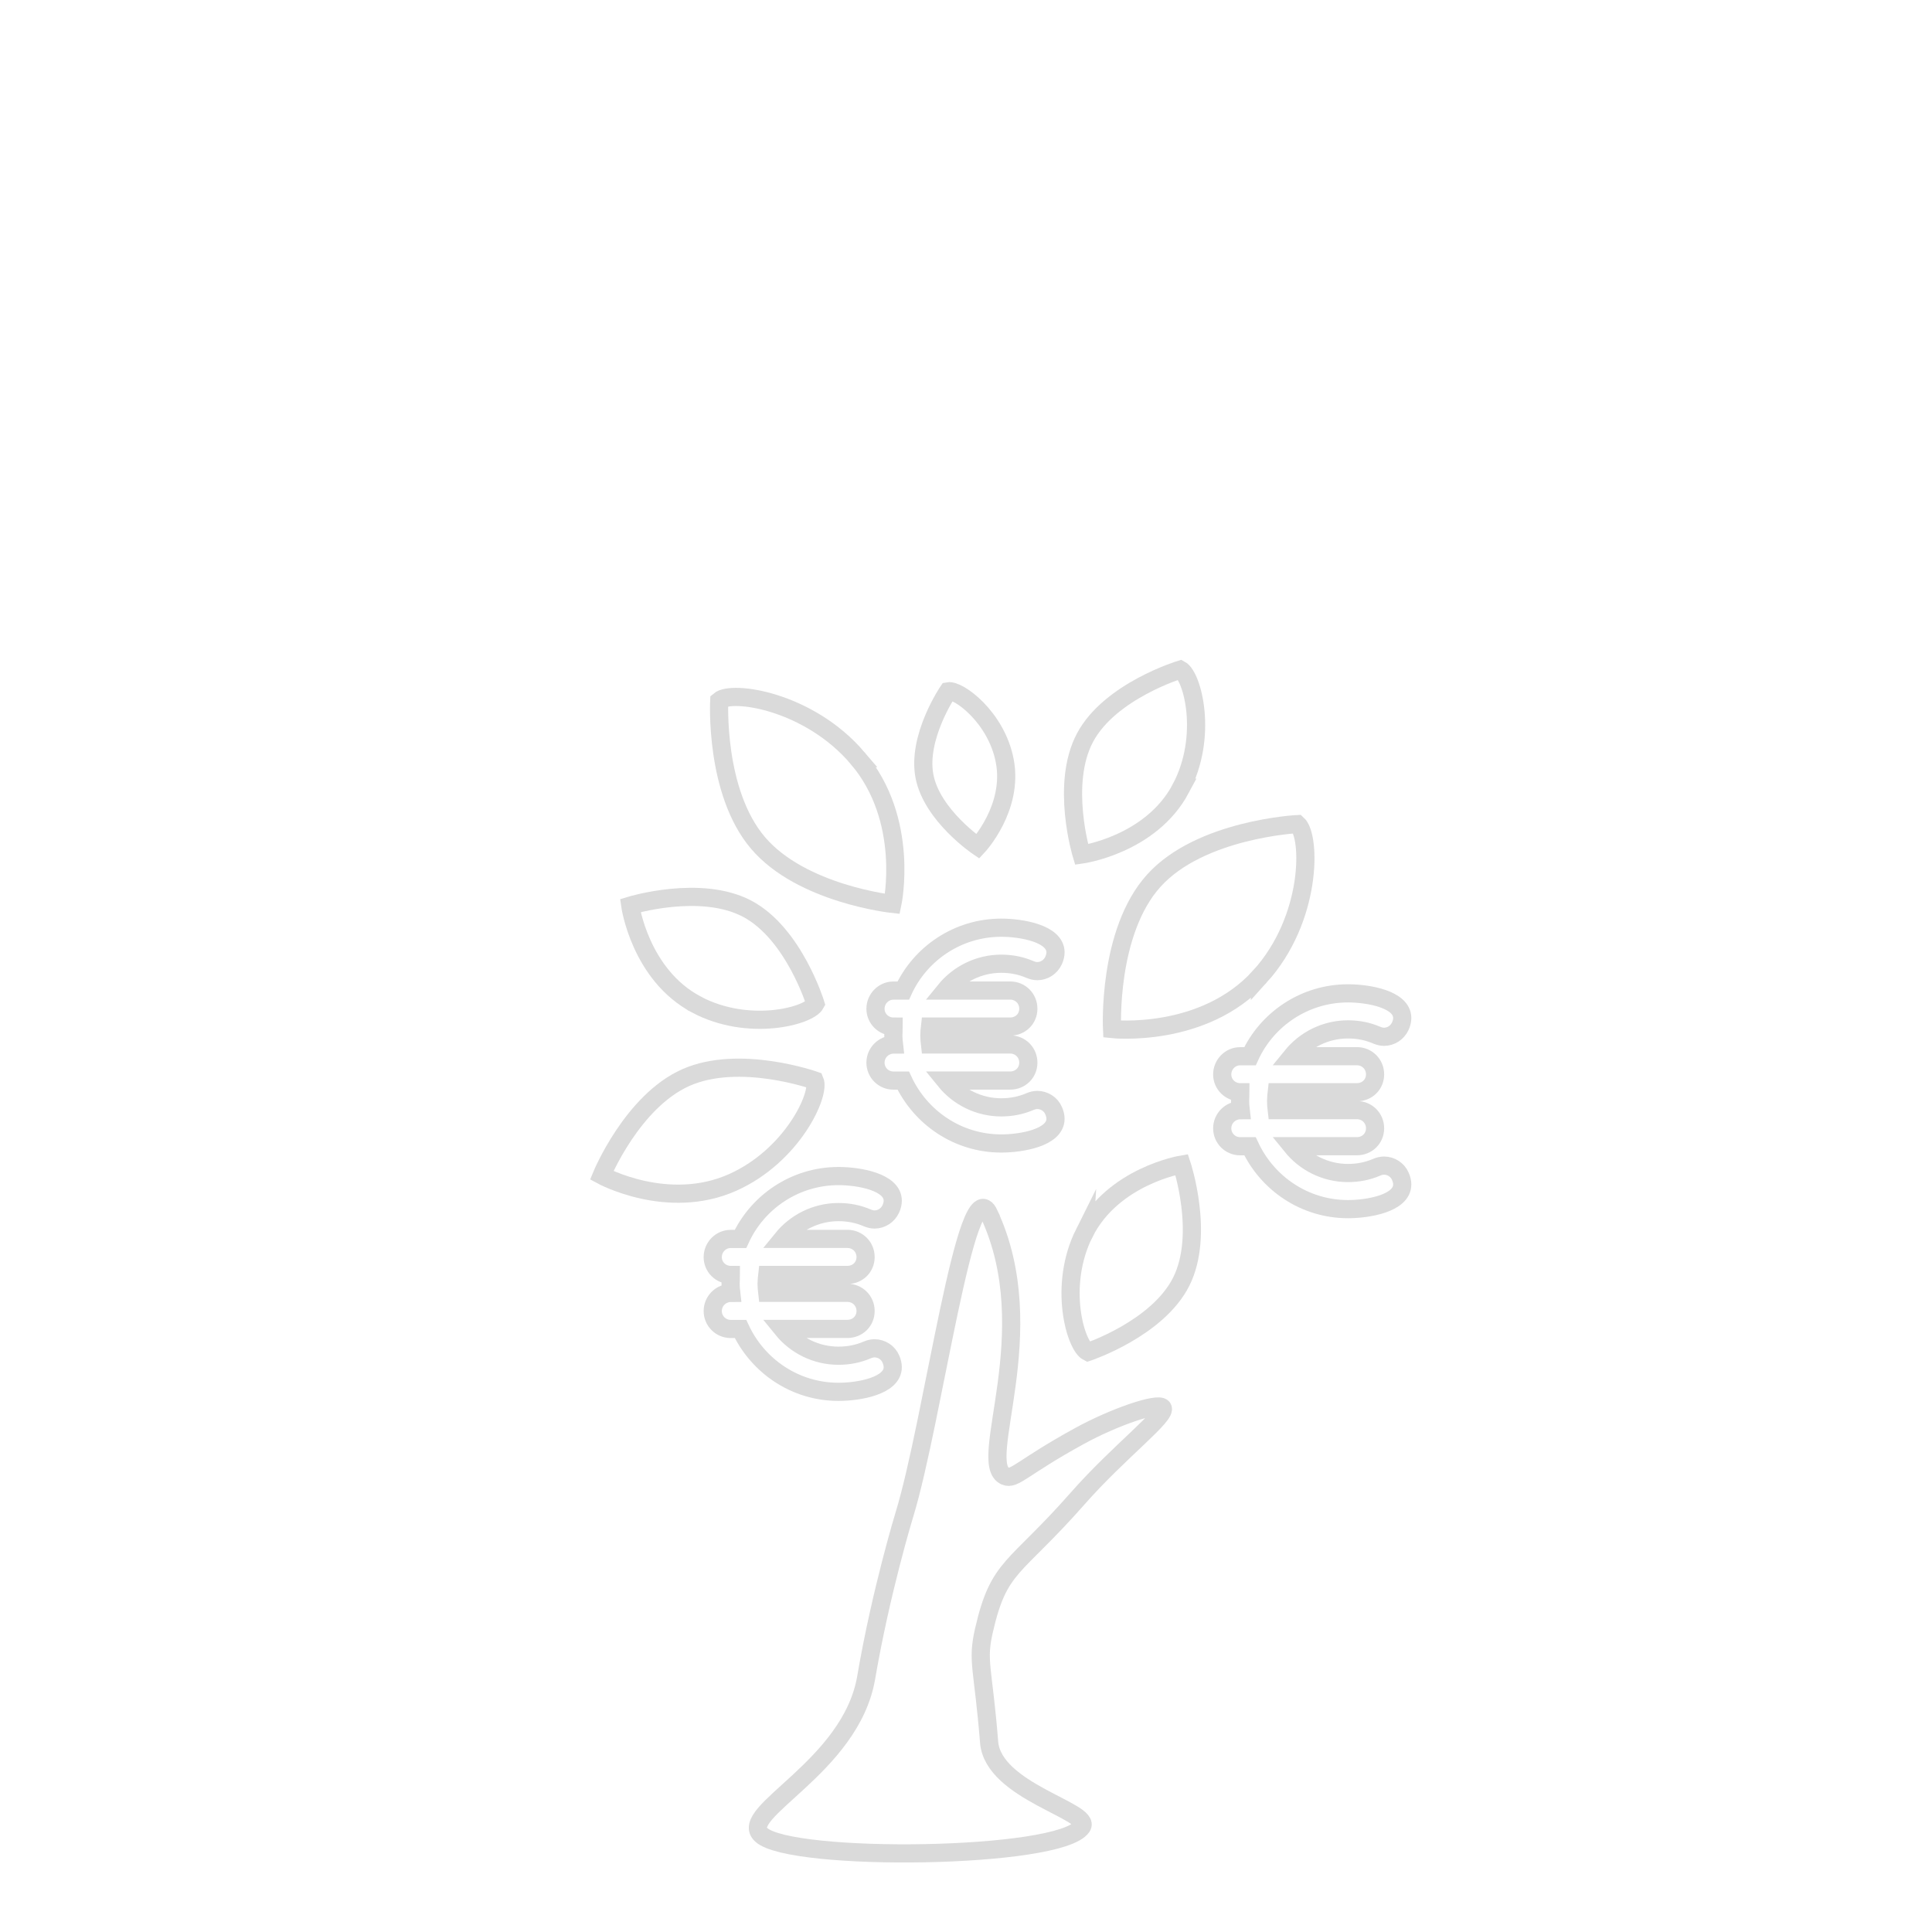 <?xml version="1.0" encoding="UTF-8"?>
<svg id="Laag_1" data-name="Laag 1" xmlns="http://www.w3.org/2000/svg" viewBox="0 0 425.2 425.2">
  <defs>
    <style>
      .cls-1 {
        fill: none;
        stroke: #dadada;
        stroke-miterlimit: 10;
        stroke-width: 4px;
      }
    </style>
  </defs>
  <path class="cls-1" d="M188.75,166.85c11.6,13.62,7.65,32.08,7.65,32.08,0,0-19.97-2.14-29.57-13.41-9.6-11.27-8.54-31.32-8.54-31.32,2.79-2.38,19.71.04,30.46,12.65Z"/>
  <path class="cls-1" d="M277.29,214.91c-12.42,13.74-32.55,11.57-32.55,11.57,0,0-1.07-21.32,9.21-32.68s31.6-12.43,31.6-12.43c2.98,2.69,3.25,20.82-8.26,33.54Z"/>
  <path class="cls-1" d="M259.86,173.57c-6.62,12.39-21.82,14.5-21.82,14.5,0,0-4.71-15.49.76-25.74s20.96-14.96,20.96-14.96c2.68,1.43,6.22,14.72.09,26.2Z"/>
  <path class="cls-1" d="M238.64,271.37c6.29-12.56,21.43-15.07,21.43-15.07,0,0,5.11,15.36-.09,25.75-5.2,10.39-20.56,15.5-20.56,15.5-2.72-1.36-6.6-14.55-.78-26.19Z"/>
  <path class="cls-1" d="M161.21,260.25c-14.27,6.35-28.79-1.58-28.79-1.58,0,0,6.7-16.25,18.51-21.51,11.81-5.25,28.37.64,28.37.64,1.31,2.94-4.87,16.56-18.09,22.45Z"/>
  <path class="cls-1" d="M221.13,167.45c1.99,10.4-5.92,18.84-5.92,18.84,0,0-10.1-6.85-11.75-15.45-1.65-8.6,5.2-18.7,5.2-18.7,2.25-.43,10.62,5.68,12.47,15.31Z"/>
  <path class="cls-1" d="M153.27,221.08c-12.41-6.58-14.56-21.77-14.56-21.77,0,0,15.47-4.75,25.74.69,10.27,5.44,15.02,20.92,15.02,20.92-1.43,2.69-14.7,6.26-26.2.17Z"/>
  <path class="cls-1" d="M232.3,246.23c0,4.14-7.46,5.43-11.94,5.43-9.57,0-17.77-5.7-21.57-13.84h-2.17c-2.17,0-3.94-1.76-3.94-3.94s1.76-4,4.07-4c-.07-.61-.14-1.29-.14-1.97s.07-1.29.07-1.97c-2.24,0-4-1.76-4-3.93s1.76-4,3.94-4h2.17c3.73-8.14,12.01-13.84,21.57-13.84,4.48,0,11.94,1.29,11.94,5.43,0,.54-.14,1.15-.41,1.76-.68,1.49-2.1,2.37-3.6,2.37-.54,0-1.02-.13-1.56-.34-2.04-.88-4.14-1.29-6.38-1.29-4.95,0-9.43,2.31-12.35,5.9h14.32c2.24,0,4,1.76,4,4s-1.76,3.93-4,3.93h-17.64c-.07.61-.14,1.29-.14,1.97s.07,1.36.14,1.97h17.64c2.24,0,4,1.76,4,4s-1.76,3.94-4,3.94h-14.32c2.92,3.6,7.4,5.9,12.35,5.9,2.24,0,4.34-.41,6.38-1.29.47-.2,1.02-.34,1.56-.34,1.49,0,2.98.88,3.6,2.38.27.61.41,1.22.41,1.76Z"/>
  <path class="cls-1" d="M196.48,300.89c0,4.14-7.46,5.43-11.94,5.43-9.57,0-17.77-5.7-21.57-13.84h-2.17c-2.17,0-3.94-1.76-3.94-3.94s1.76-4,4.07-4c-.07-.61-.14-1.29-.14-1.97s.07-1.29.07-1.97c-2.24,0-4-1.76-4-3.93s1.76-4,3.94-4h2.17c3.73-8.14,12.01-13.84,21.57-13.84,4.48,0,11.94,1.29,11.94,5.43,0,.54-.14,1.15-.41,1.76-.68,1.49-2.1,2.37-3.6,2.37-.54,0-1.02-.13-1.56-.34-2.04-.88-4.14-1.29-6.38-1.29-4.95,0-9.43,2.31-12.35,5.9h14.32c2.24,0,4,1.76,4,4s-1.76,3.93-4,3.93h-17.64c-.07.61-.14,1.29-.14,1.97s.07,1.36.14,1.97h17.64c2.24,0,4,1.76,4,4s-1.76,3.94-4,3.94h-14.32c2.92,3.6,7.4,5.9,12.35,5.9,2.24,0,4.34-.41,6.38-1.29.47-.2,1.02-.34,1.56-.34,1.49,0,2.98.88,3.6,2.38.27.61.41,1.22.41,1.76Z"/>
  <path class="cls-1" d="M308.61,260.68c0,4.14-7.46,5.43-11.94,5.43-9.57,0-17.77-5.7-21.57-13.84h-2.17c-2.17,0-3.94-1.76-3.94-3.94s1.76-4,4.07-4c-.07-.61-.14-1.29-.14-1.97s.07-1.29.07-1.97c-2.24,0-4-1.76-4-3.93s1.76-4,3.94-4h2.17c3.73-8.14,12.01-13.84,21.57-13.84,4.48,0,11.94,1.29,11.94,5.43,0,.54-.14,1.15-.41,1.76-.68,1.49-2.1,2.37-3.6,2.37-.54,0-1.02-.13-1.56-.34-2.04-.88-4.14-1.29-6.38-1.29-4.95,0-9.43,2.31-12.35,5.9h14.32c2.24,0,4,1.76,4,4s-1.76,3.93-4,3.93h-17.64c-.07.61-.14,1.29-.14,1.97s.07,1.36.14,1.97h17.64c2.24,0,4,1.76,4,4s-1.76,3.94-4,3.94h-14.32c2.92,3.6,7.4,5.9,12.35,5.9,2.24,0,4.34-.41,6.38-1.29.47-.2,1.02-.34,1.56-.34,1.49,0,2.98.88,3.6,2.38.27.61.41,1.22.41,1.76Z"/>
  <path class="cls-1" d="M217.68,267.19c12.09,25.96-2.97,54.83,3.55,57.68,2.05.89,3.69-1.9,16.42-8.87,7.43-4.07,17.15-7.44,18.19-6.2,1.29,1.54-9.44,9.51-18.63,19.95-14.06,15.97-17.34,14.59-20.66,29.08-1.58,6.9-.19,8.03,1.14,24.6.87,10.85,22.75,15.21,20.41,18.63-4.85,7.11-63.9,7.77-70.54,1.77-5.41-4.88,19.69-14.85,23.07-34.61,3.27-19.11,8.43-35.94,8.43-35.94,6.25-20.4,13.64-76.83,18.63-66.1Z"/>
</svg>